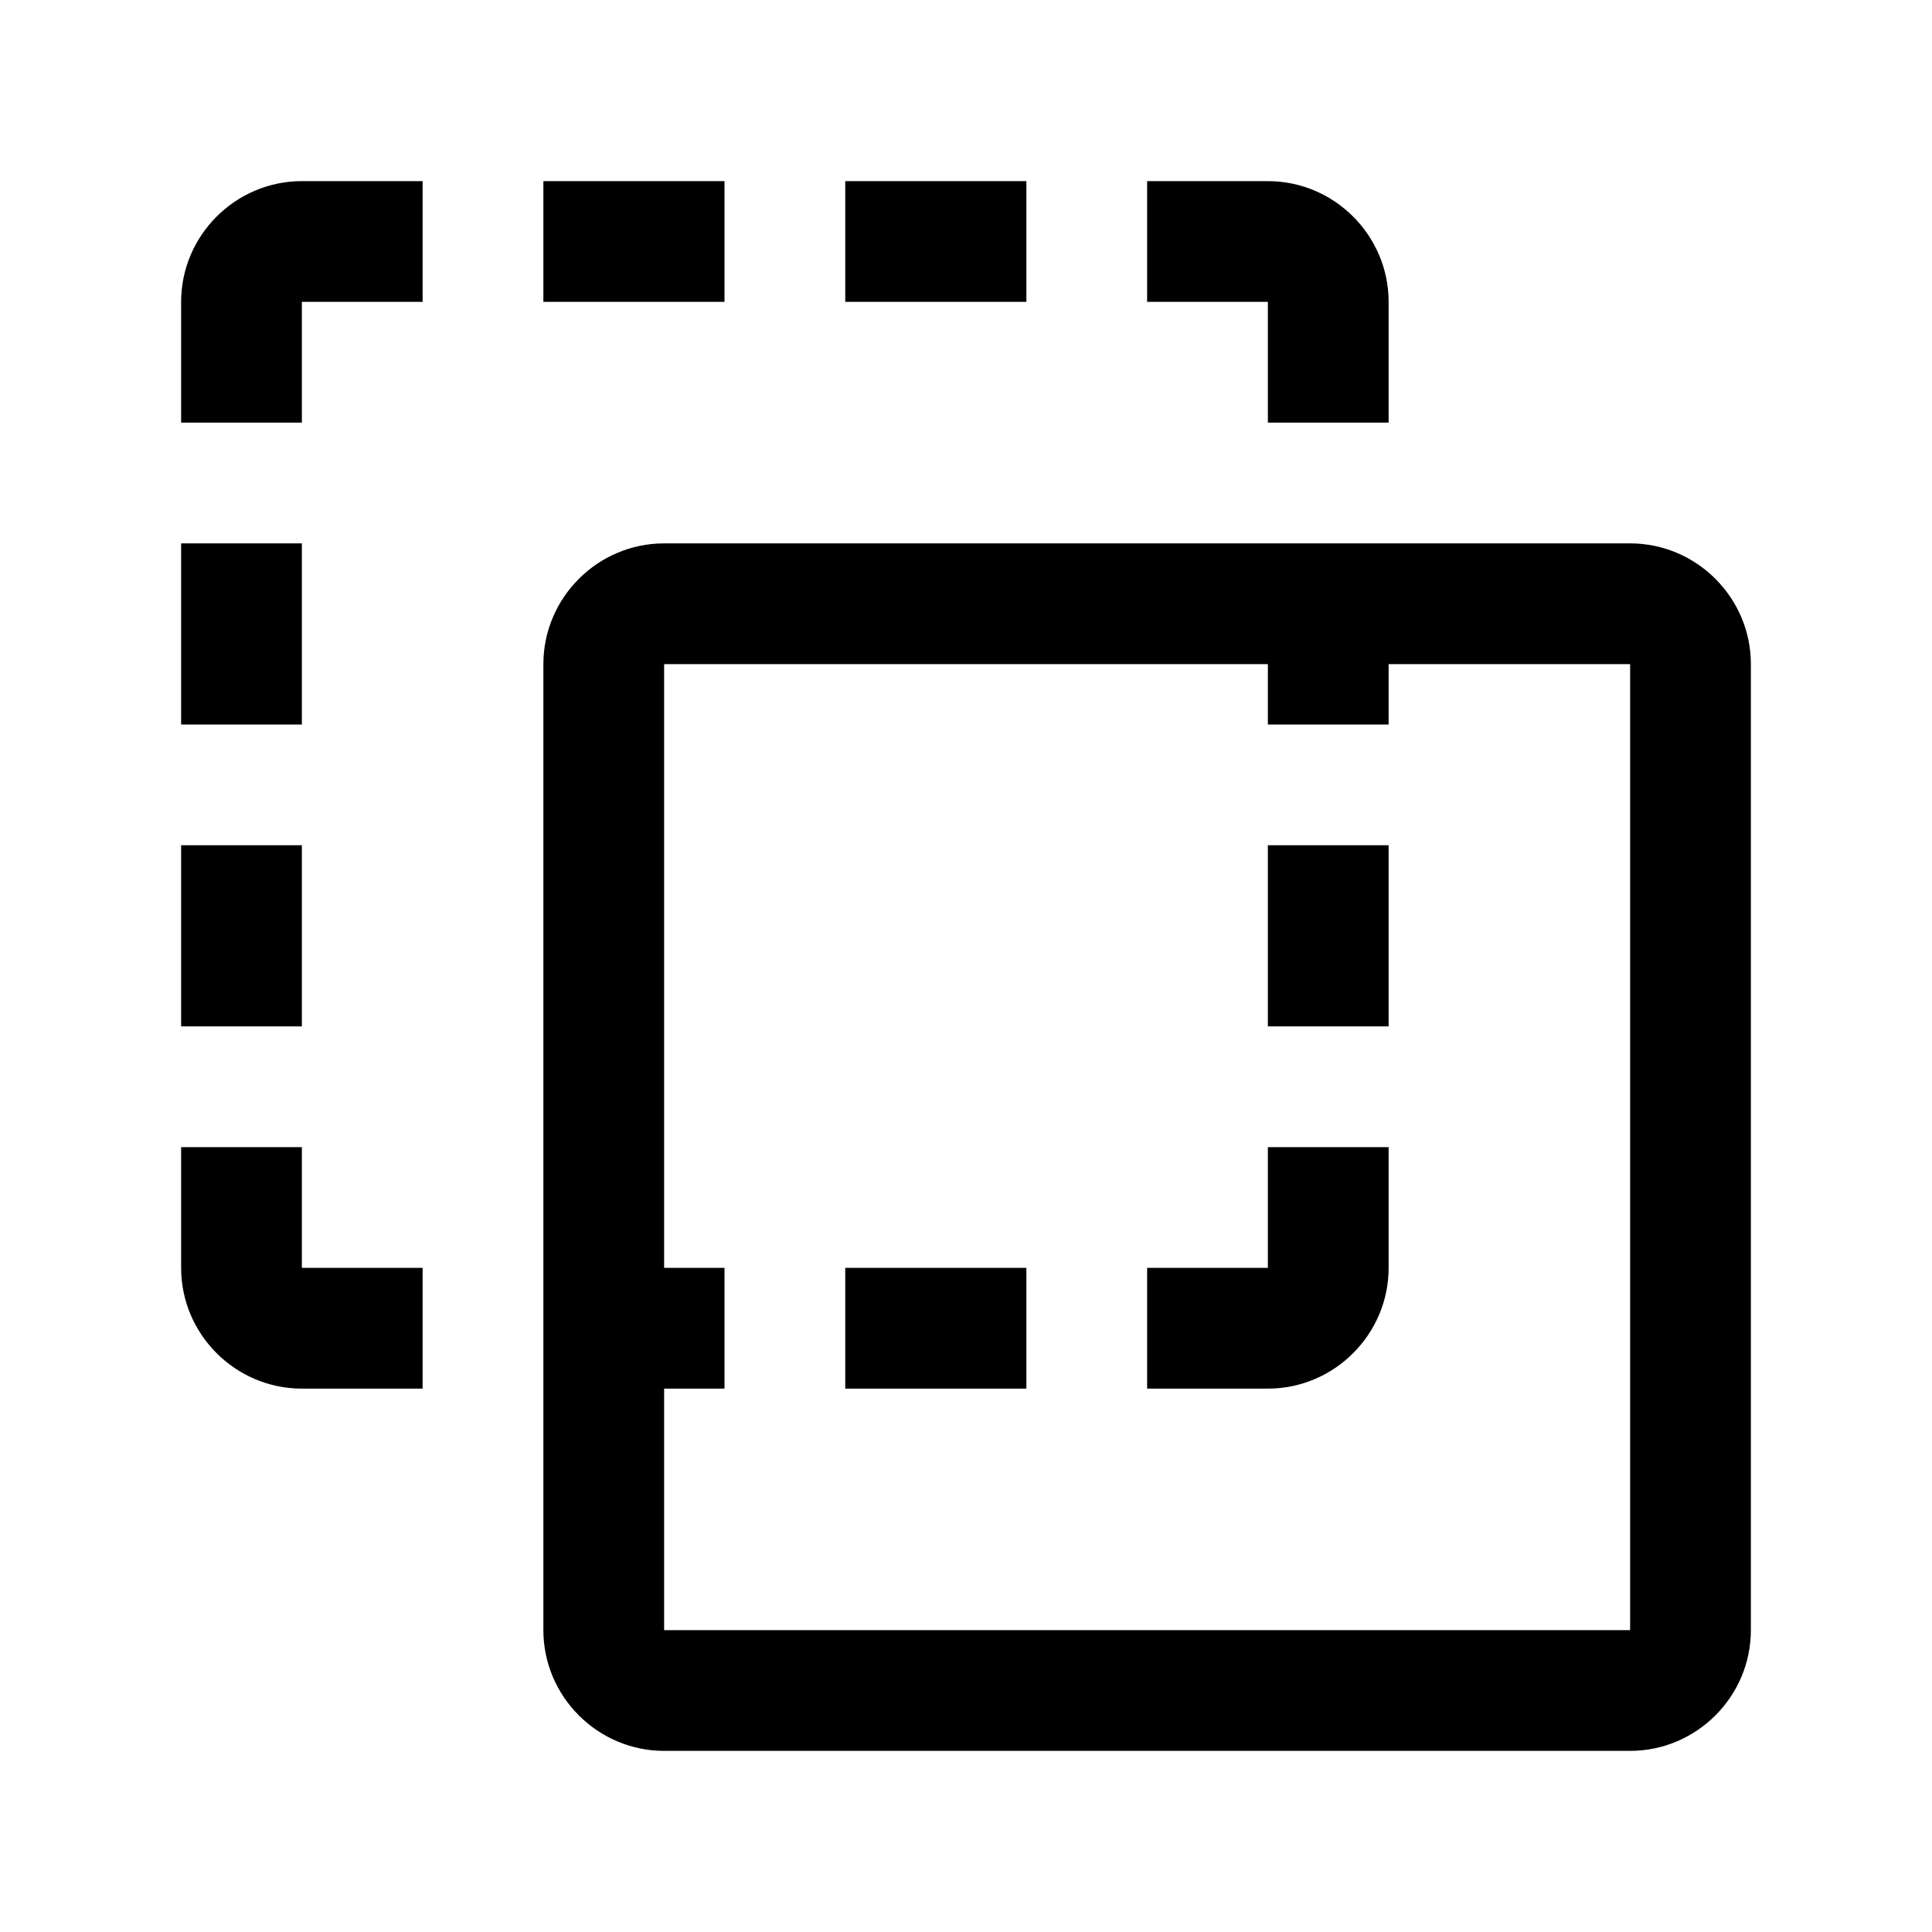 <svg xmlns="http://www.w3.org/2000/svg" style="enable-background:new 0 0 32 32" viewBox="0 0 32 32"><path d="M9 3h3v2H9zM3 14h2v3H3zm0-5h2v3H3zm11-6h3v2h-3zm7 4h2V5c0-1.1-.9-2-2-2h-2v2h2v2zm6 2H11c-1.1 0-2 .9-2 2v16c0 1.1.9 2 2 2h16c1.1 0 2-.9 2-2V11c0-1.1-.9-2-2-2zm0 18H11v-4h1v-2h-1V11h10v1h2v-1h4v16z"/><path d="M21 21h-2v2h2c1.1 0 2-.9 2-2v-2h-2v2zm0-7h2v3h-2zM5 19H3v2c0 1.1.9 2 2 2h2v-2H5v-2zm9 2h3v2h-3zM3 5v2h2V5h2V3H5c-1.1 0-2 .9-2 2z"/></svg>